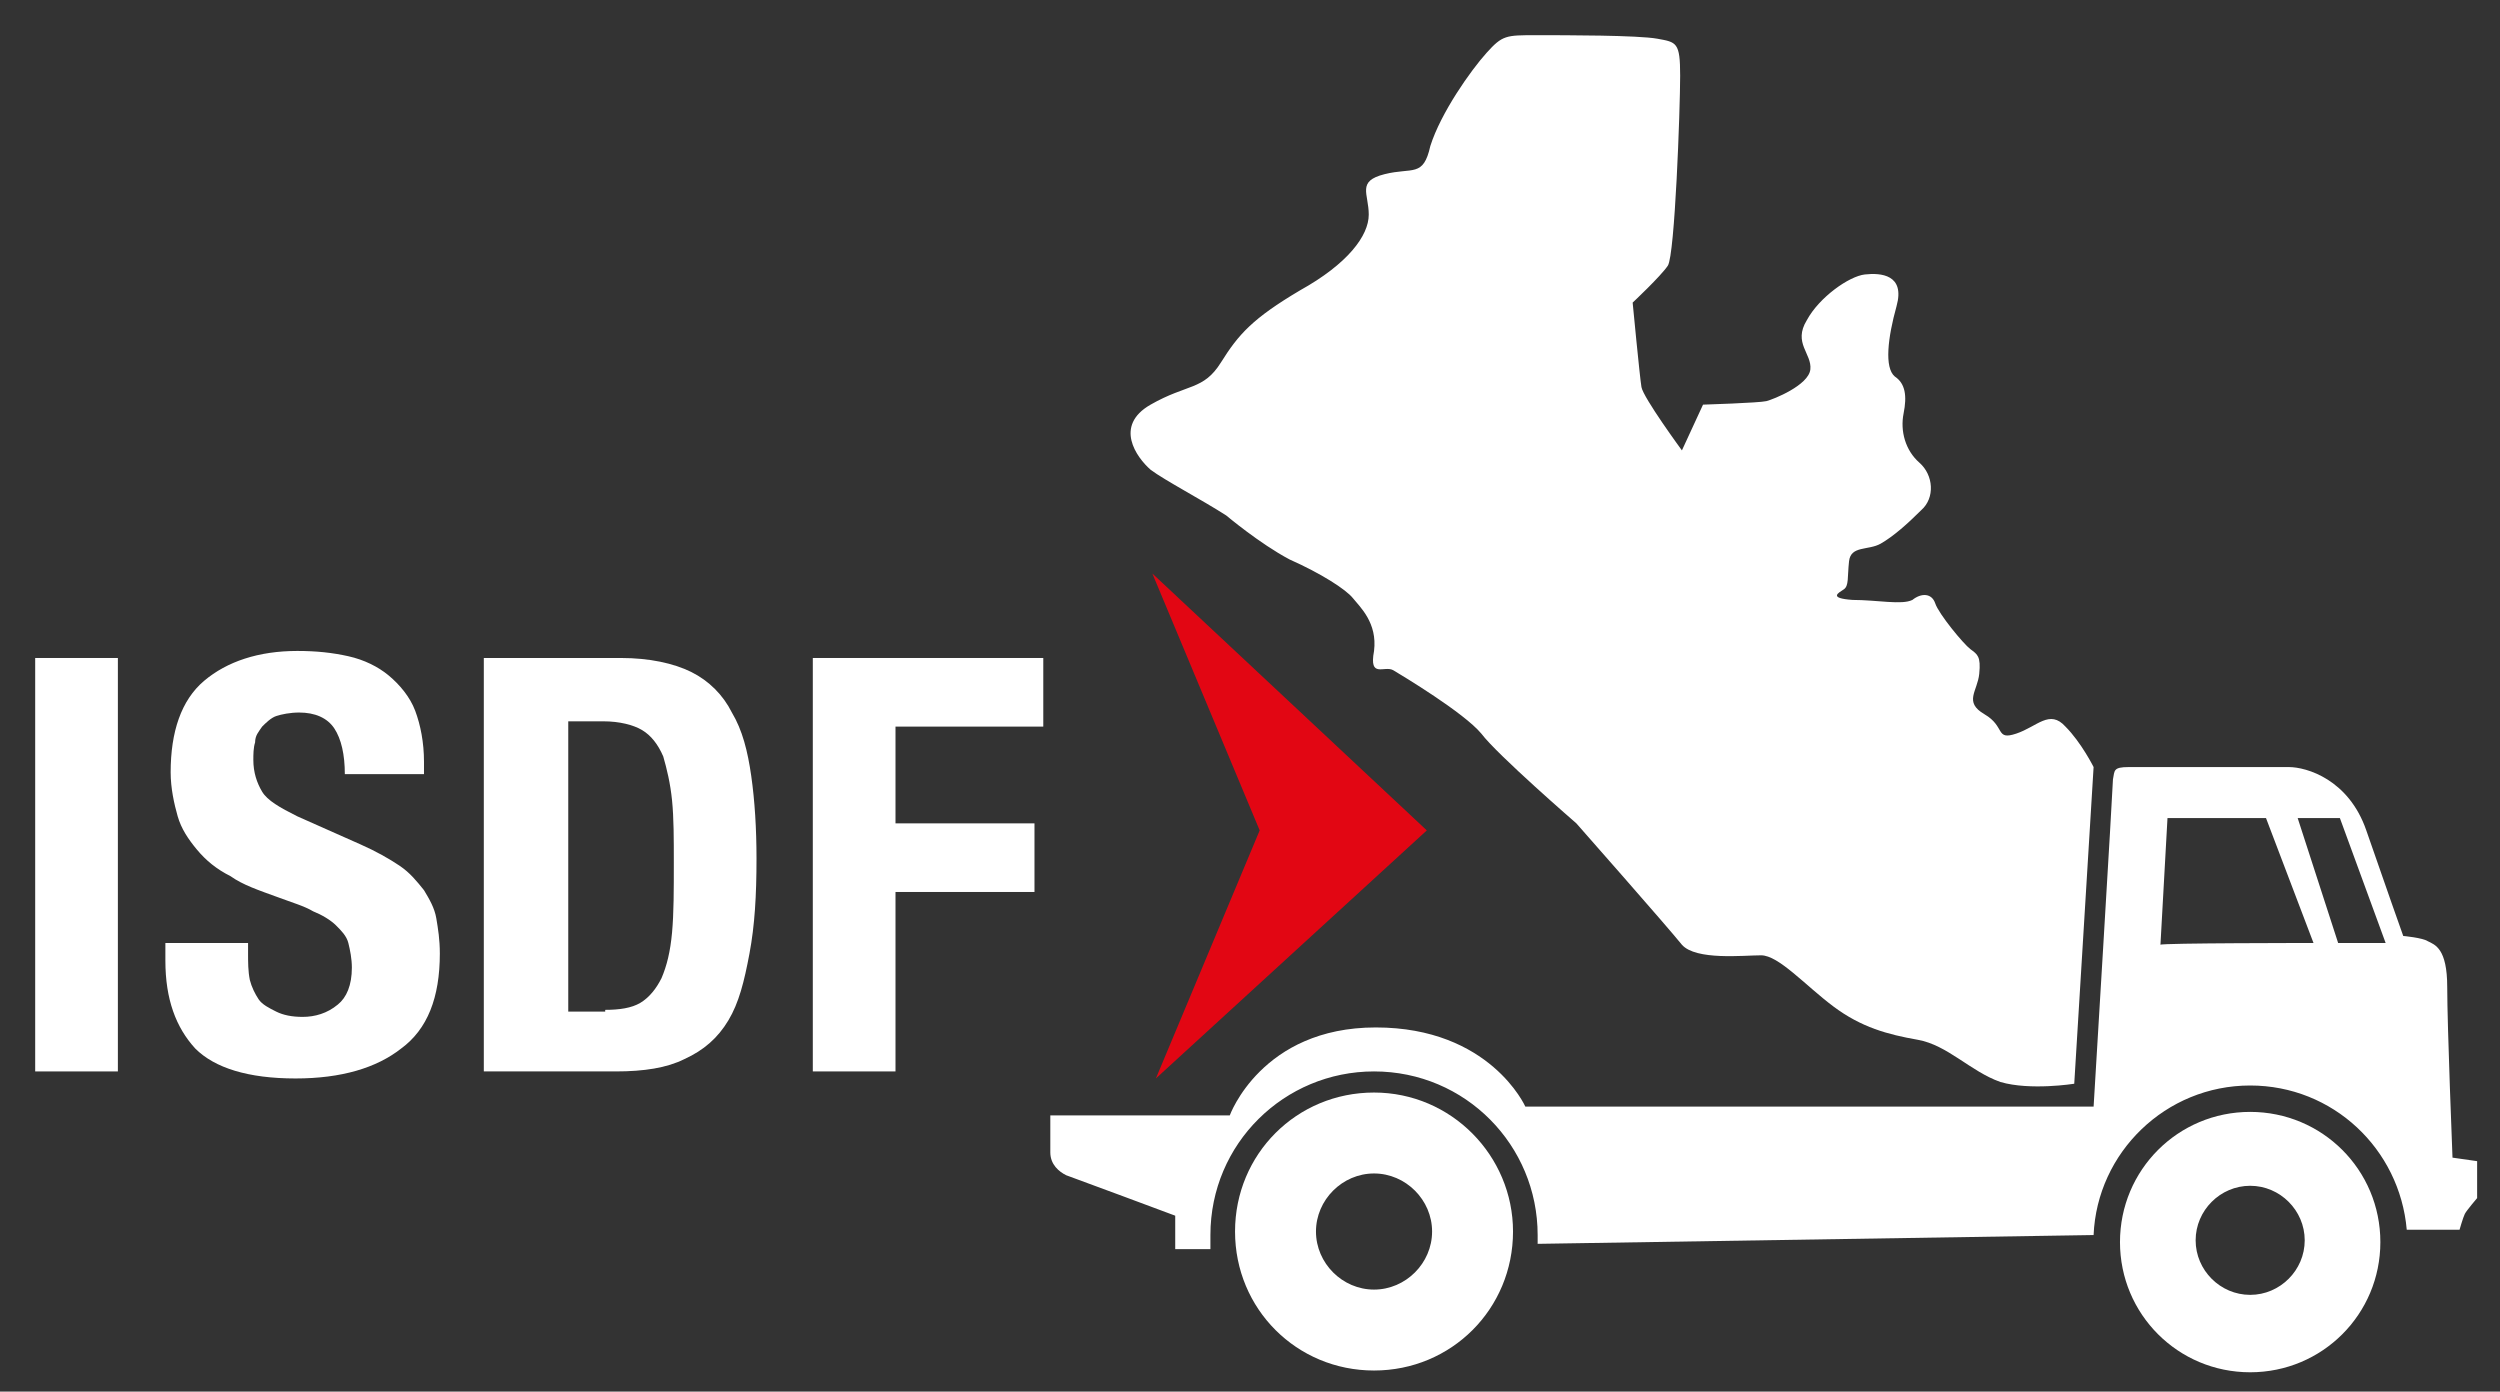 <?xml version="1.0" encoding="utf-8"?>
<!-- Generator: Adobe Illustrator 24.3.0, SVG Export Plug-In . SVG Version: 6.00 Build 0)  -->
<svg version="1.1" id="Layer_1" xmlns="http://www.w3.org/2000/svg" xmlns:xlink="http://www.w3.org/1999/xlink" x="0px" y="0px"
	 viewBox="0 0 142.1 79.1" style="enable-background:new 0 0 142.1 79.1;" xml:space="preserve">
<rect x="0" y="0" width="142.1" height="79.1" fill="#333333" stroke="none"/>
<style type="text/css">
	.st0{fill:#FFFFFF;}
	.st1{fill:#E20613;}
</style>
<path class="st0" d="M69.7,29.3c-1.4-0.9-3.5-2-4.3-2.6c-0.8-0.7-2.1-2.5,0-3.7c2.1-1.2,3-0.8,4-2.4c1-1.6,1.8-2.5,4.5-4.1
	c2.7-1.5,3.9-3.1,3.9-4.3s-0.7-1.9,0.9-2.3c1.6-0.4,2.2,0.2,2.6-1.6C81.9,6.4,83.6,4,84.5,3s1.1-1,2.8-1s5.8,0,6.9,0.2
	c1.1,0.2,1.3,0.2,1.3,2.1s-0.3,10.2-0.7,10.8s-2,2.1-2,2.1s0.4,4.2,0.5,4.8c0.1,0.6,2.3,3.6,2.3,3.6l1.2-2.6c0,0,3.2-0.1,3.6-0.2
	s2.4-0.9,2.5-1.8c0.1-0.9-1-1.5-0.2-2.8c0.7-1.3,2.4-2.5,3.3-2.6s2.3,0,1.8,1.8c-0.5,1.8-0.7,3.5-0.1,4c0.6,0.4,0.7,1.1,0.5,2.1
	s0.1,2.1,0.9,2.8s0.9,2,0.1,2.7c-0.8,0.8-1.6,1.5-2.3,1.9c-0.7,0.4-1.7,0.1-1.8,1s0,1.4-0.3,1.6c-0.3,0.2-0.9,0.5,0.5,0.6
	c1.4,0,2.8,0.3,3.4,0c0.5-0.4,1.1-0.4,1.3,0.2c0.2,0.6,1.6,2.3,2,2.6s0.6,0.4,0.5,1.4c-0.1,1-0.9,1.6,0.3,2.3
	c1.2,0.7,0.6,1.5,1.8,1.1c1.2-0.4,1.9-1.4,2.8-0.4c0.9,0.9,1.6,2.3,1.6,2.3l-1.1,18c0,0-2.5,0.4-4.2-0.1c-1.7-0.6-3-2.1-4.7-2.4
	c-1.7-0.3-3.2-0.7-4.8-1.9s-3.1-2.9-4.1-2.9c-1,0-3.7,0.3-4.5-0.6c-0.8-1-6-6.9-6-6.9s-4.5-3.9-5.4-5.1c-1-1.2-4.5-3.3-5-3.6
	c-0.5-0.3-1.4,0.5-1.1-1.1c0.2-1.6-0.8-2.5-1.2-3c-0.4-0.5-1.8-1.4-3.6-2.2C71.6,30.9,69.7,29.3,69.7,29.3z"/>
<path class="st0" d="M78.1,62.1c-4.4,0-7.9,3.5-7.9,7.9c0,4.4,3.5,7.9,7.9,7.9c4.4,0,7.9-3.5,7.9-7.9C86,65.7,82.5,62.1,78.1,62.1z
	 M78.1,73.3c-1.8,0-3.3-1.5-3.3-3.3c0-1.8,1.5-3.3,3.3-3.3c1.8,0,3.3,1.5,3.3,3.3C81.4,71.8,79.9,73.3,78.1,73.3z"/>
<path class="st0" d="M127.9,63.2c-4.1,0-7.4,3.3-7.4,7.4s3.3,7.4,7.4,7.4c4.1,0,7.4-3.3,7.4-7.4S132,63.2,127.9,63.2z M127.9,73.6
	c-1.7,0-3.1-1.4-3.1-3.1s1.4-3.1,3.1-3.1c1.7,0,3.1,1.4,3.1,3.1S129.6,73.6,127.9,73.6z"/>
<polygon class="st1" points="65.5,32.6 81.1,47.2 65.7,61.3 71.6,47.2 "/>
<path class="st0" d="M139.4,65.8c0,0-0.3-7.5-0.3-9.7s-0.7-2.4-1.1-2.6c-0.3-0.2-1.4-0.3-1.4-0.3s-1.1-3.1-2.1-6
	c-1-2.9-3.4-3.6-4.4-3.6c-1,0-8.2,0-9.1,0s-0.8,0.2-0.9,0.7c0,0.4-1.1,18.6-1.1,18.6H86.7c0,0-2-4.5-8.5-4.5s-8.3,5-8.3,5H59.7
	c0,0,0,1.4,0,2.1c0,0.7,0.5,1.1,0.9,1.3c0.3,0.1,6.2,2.3,6.2,2.3v1.9l2,0c0-0.3,0-0.5,0-0.8c0-5.2,4.2-9.3,9.3-9.3
	c5.2,0,9.3,4.2,9.3,9.3c0,0.2,0,0.3,0,0.5l31.6-0.5c0.2-4.7,4.1-8.5,8.9-8.5c4.7,0,8.5,3.6,8.9,8.2l3,0c0,0,0.2-0.7,0.3-0.9
	s0.7-0.9,0.7-0.9v-2.1L139.4,65.8z M122.8,53.7l0.4-7.2h5.6l2.7,7.1C131.4,53.6,122.8,53.6,122.8,53.7z M132.9,53.6l-2.3-7.1h2.4
	l2.6,7.1H132.9z"/>
<g>
	<path class="st0" d="M2,37.4h4.7v23.5H2V37.4z"/>
	<path class="st0" d="M14.1,54.2c0,0.5,0,1,0.1,1.5c0.1,0.4,0.3,0.8,0.5,1.1c0.2,0.3,0.6,0.5,1,0.7c0.4,0.2,0.9,0.3,1.5,0.3
		c0.7,0,1.4-0.2,2-0.7C19.7,56.7,20,56,20,55c0-0.5-0.1-1-0.2-1.4c-0.1-0.4-0.4-0.7-0.7-1c-0.3-0.3-0.8-0.6-1.3-0.8
		c-0.5-0.3-1.2-0.5-2-0.8c-1.1-0.4-2-0.7-2.7-1.2c-0.8-0.4-1.4-0.9-1.9-1.5s-0.9-1.2-1.1-1.9c-0.2-0.7-0.4-1.6-0.4-2.5
		c0-2.3,0.6-4.1,1.9-5.2c1.3-1.1,3.1-1.7,5.3-1.7c1.1,0,2,0.1,2.9,0.3c0.9,0.2,1.7,0.6,2.3,1.1c0.6,0.5,1.2,1.2,1.5,2
		s0.5,1.8,0.5,2.9v0.7h-4.5c0-1.1-0.2-2-0.6-2.6s-1.1-0.9-2-0.9c-0.5,0-1,0.1-1.3,0.2s-0.6,0.4-0.8,0.6c-0.2,0.3-0.4,0.5-0.4,0.9
		c-0.1,0.3-0.1,0.7-0.1,1c0,0.7,0.2,1.3,0.5,1.8c0.3,0.5,1,0.9,2,1.4l3.6,1.6c0.9,0.4,1.6,0.8,2.2,1.2c0.6,0.4,1,0.9,1.4,1.4
		c0.3,0.5,0.6,1,0.7,1.6c0.1,0.6,0.2,1.2,0.2,2c0,2.5-0.7,4.3-2.2,5.4c-1.4,1.1-3.4,1.7-6,1.7c-2.7,0-4.6-0.6-5.7-1.7
		c-1.1-1.2-1.7-2.8-1.7-5v-1h4.7V54.2z"/>
	<path class="st0" d="M35.3,37.4c1.6,0,3,0.3,4,0.8c1,0.5,1.8,1.3,2.3,2.3c0.6,1,0.9,2.2,1.1,3.6c0.2,1.4,0.3,3,0.3,4.7
		c0,2.1-0.1,3.8-0.4,5.4S42,57,41.4,58c-0.6,1-1.4,1.7-2.5,2.2c-1,0.5-2.3,0.7-3.9,0.7h-7.5V37.4H35.3z M34.4,57.4
		c0.8,0,1.5-0.1,2-0.4c0.5-0.3,0.9-0.8,1.2-1.4c0.3-0.7,0.5-1.5,0.6-2.6c0.1-1.1,0.1-2.4,0.1-4c0-1.3,0-2.5-0.1-3.5
		c-0.1-1-0.3-1.8-0.5-2.5c-0.3-0.7-0.7-1.2-1.2-1.5c-0.5-0.3-1.3-0.5-2.2-0.5h-2v16.5H34.4z"/>
	<path class="st0" d="M59.3,37.4v3.9h-8.4v5.5h7.9v3.9h-7.9v10.2h-4.7V37.4H59.3z"/>
</g>
</svg>
